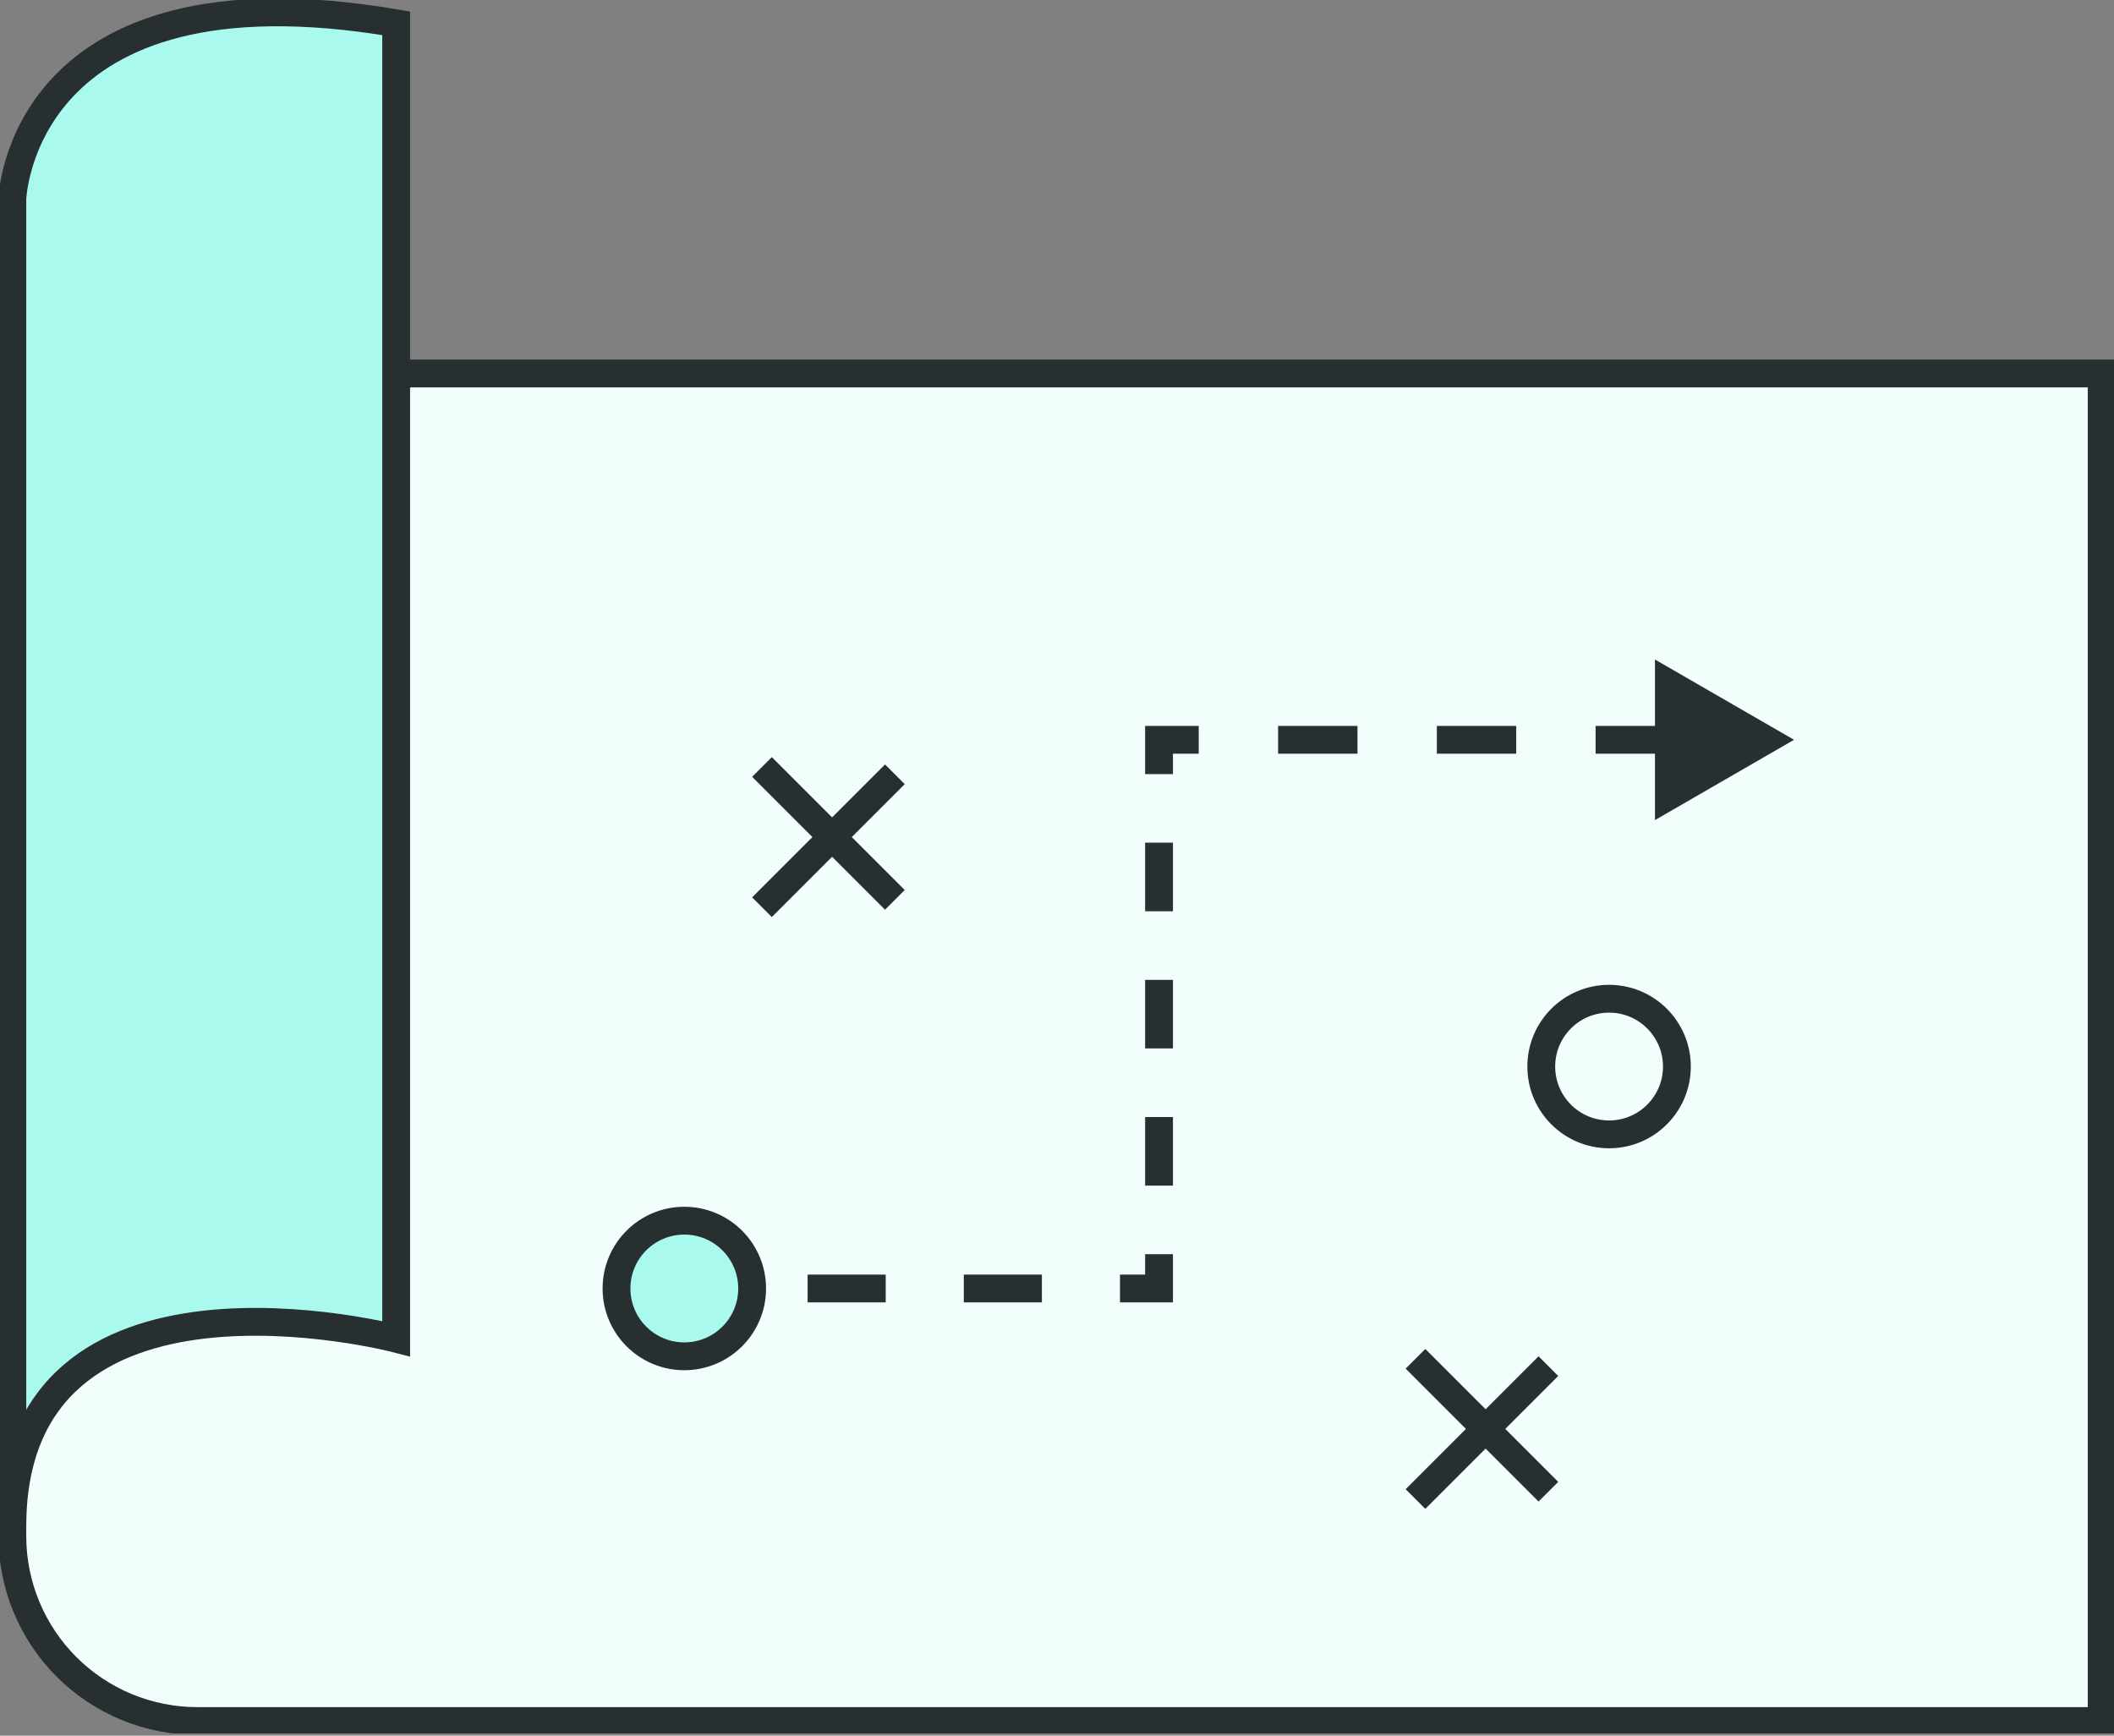 <svg width="380" height="312" viewBox="0 0 380 312" fill="none" xmlns="http://www.w3.org/2000/svg">
<rect x="0" y="0" width="380" height="312" fill="#808080" stroke="none"/>
<g clip-path="url(#clip0_1143_29951)">
<path d="M377.784 309.364L35.463 309.364C26.645 309.364 18.189 305.861 11.954 299.626C5.72 293.391 2.217 284.935 2.217 276.118L2.217 67.135L377.784 67.135L377.784 309.364Z" fill="#F1FEFC" stroke="#272F31" stroke-width="5" stroke-miterlimit="10"/>
<path d="M71.213 4.189V240.634C71.213 240.634 2.217 222.636 2.217 274.411V35.817C2.217 35.817 3.436 -7.38 71.213 4.189Z" fill="#A9F9EF" stroke="#272F31" stroke-width="5" stroke-miterlimit="10"/>
<path d="M277.049 191.718C277.049 198.45 282.507 203.908 289.239 203.908V203.908C295.971 203.908 301.429 198.45 301.429 191.718V191.718C301.429 184.985 295.971 179.528 289.239 179.528V179.528C282.507 179.528 277.049 184.985 277.049 191.718V191.718Z" fill="#F1FEFC" stroke="#272F31" stroke-width="5" stroke-miterlimit="10"/>
<line x1="136.967" y1="137.865" x2="160.858" y2="161.756" stroke="#272F31" stroke-width="5"/>
<line x1="160.859" y1="139.184" x2="136.968" y2="163.075" stroke="#272F31" stroke-width="5"/>
<line x1="254.437" y1="244.251" x2="278.328" y2="268.142" stroke="#272F31" stroke-width="5"/>
<line x1="278.328" y1="245.571" x2="254.437" y2="269.462" stroke="#272F31" stroke-width="5"/>
<path d="M208.341 231.613V234.113H210.841V231.613H208.341ZM208.341 132.983V130.483H205.841V132.983H208.341ZM322.485 132.983L297.485 118.55V147.417L322.485 132.983ZM124.118 234.113H131.137V229.113H124.118V234.113ZM145.174 234.113H159.211V229.113H145.174V234.113ZM173.248 234.113H187.285V229.113H173.248V234.113ZM201.322 234.113H208.341V229.113H201.322V234.113ZM210.841 231.613V225.448H205.841V231.613H210.841ZM210.841 213.12V200.791H205.841V213.12H210.841ZM210.841 188.462V176.134H205.841V188.462H210.841ZM210.841 163.805V151.476H205.841V163.805H210.841ZM210.841 139.148V132.983H205.841V139.148H210.841ZM208.341 135.483H215.475V130.483H208.341V135.483ZM229.743 135.483H244.011V130.483H229.743V135.483ZM258.279 135.483H272.547V130.483H258.279V135.483ZM286.815 135.483H301.083V130.483H286.815V135.483Z" fill="#272F31"/>
<path d="M110.819 231.613C110.819 238.345 116.277 243.803 123.009 243.803V243.803C129.742 243.803 135.2 238.345 135.2 231.613V231.613C135.2 224.88 129.742 219.423 123.009 219.423V219.423C116.277 219.423 110.819 224.88 110.819 231.613V231.613Z" fill="#A9F9EF" stroke="#272F31" stroke-width="5" stroke-miterlimit="10"/>
</g>
<defs>
<clipPath id="clip0_1143_29951">
<rect width="380" height="311.602" fill="white"/>
</clipPath>
</defs>
</svg>
